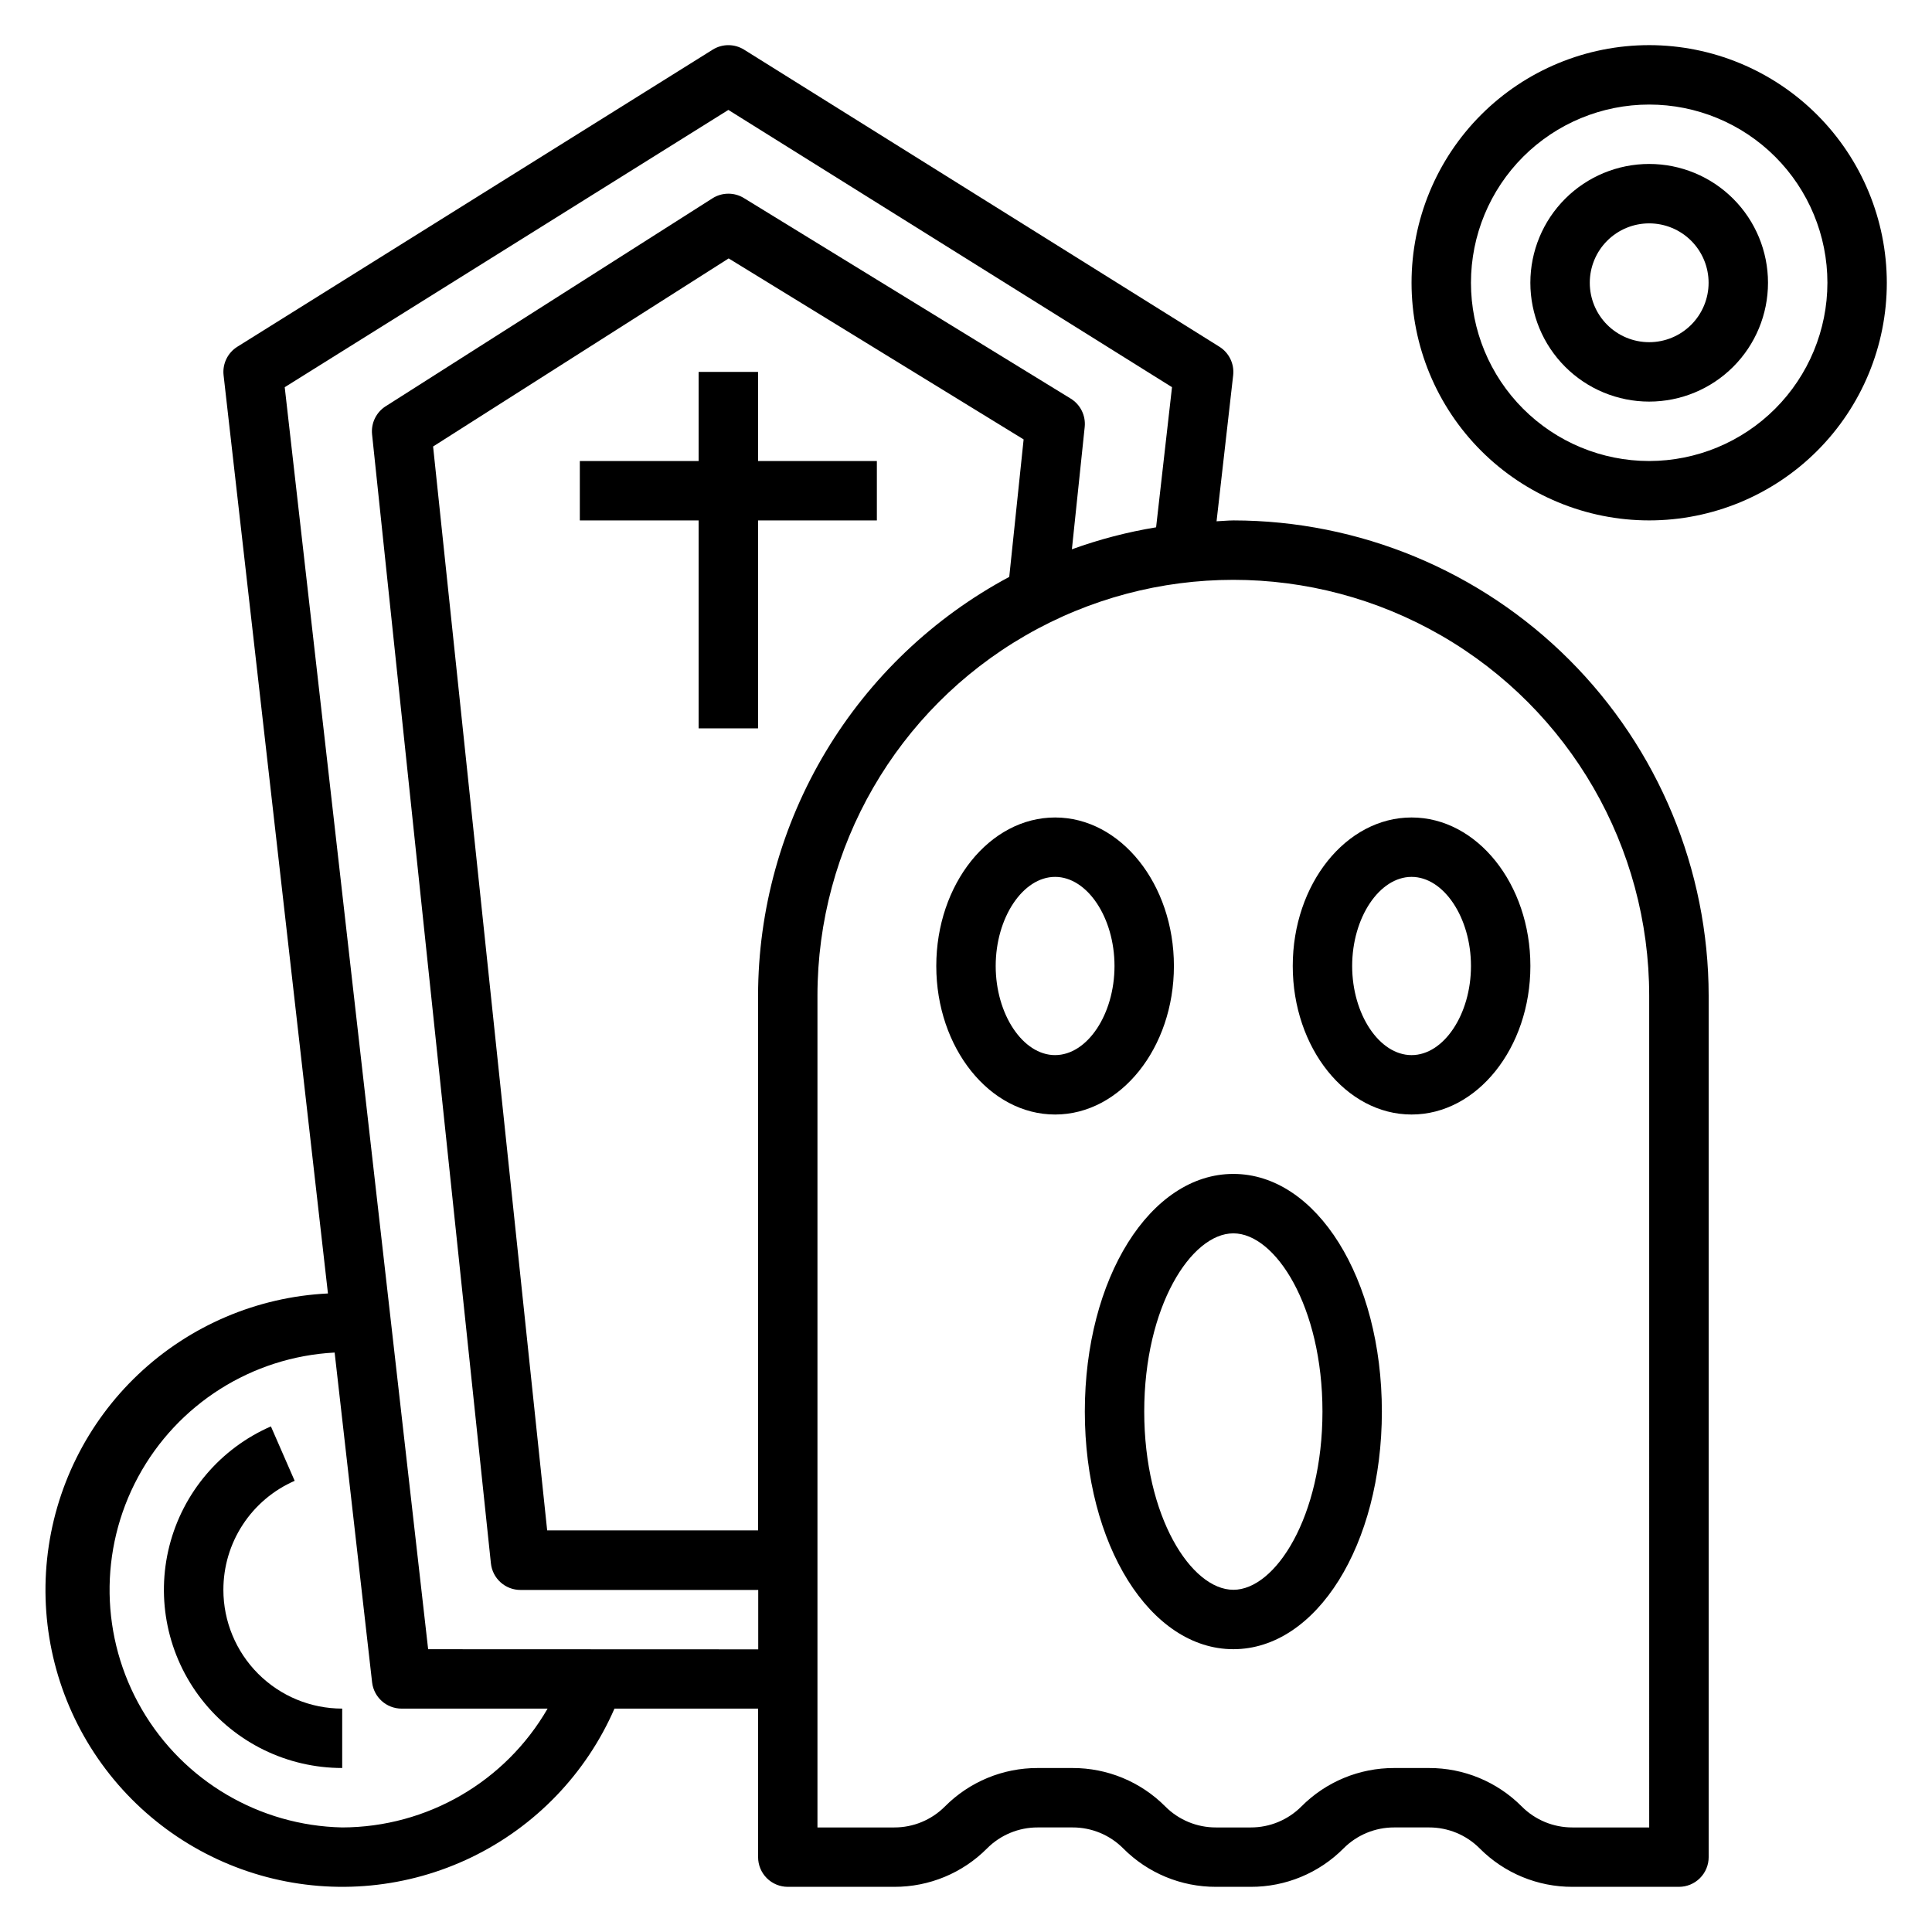 <?xml version="1.0" encoding="UTF-8"?>
<!-- Uploaded to: ICON Repo, www.iconrepo.com, Generator: ICON Repo Mixer Tools -->
<svg fill="#000000" width="800px" height="800px" version="1.1" viewBox="144 144 512 512" xmlns="http://www.w3.org/2000/svg">
 <g>
  <path d="m470.85 281.92c-1.504 0-2.961 0.172-4.449 0.227l4.402-38.699v0.004c0.34-3.016-1.082-5.961-3.652-7.566l-125.95-78.719c-2.555-1.598-5.793-1.598-8.344 0l-125.95 78.719c-2.574 1.605-3.996 4.551-3.652 7.566l27.656 243.33h-0.004c-18.762 0.91-36.578 8.504-50.23 21.41-13.648 12.902-22.23 30.266-24.195 48.949-1.965 18.68 2.824 37.449 13.492 52.906 10.672 15.461 26.523 26.594 44.684 31.383 18.164 4.793 37.441 2.926 54.352-5.258 16.906-8.188 30.328-22.152 37.832-39.371h38.062v39.359c0 2.086 0.828 4.09 2.305 5.566 1.477 1.477 3.481 2.305 5.566 2.305h28.23c9.223 0.027 18.074-3.637 24.574-10.18 3.555-3.574 8.391-5.578 13.43-5.562h9.227c5.043-0.016 9.879 1.988 13.43 5.562 6.504 6.543 15.355 10.207 24.578 10.18h9.227c9.223 0.027 18.07-3.637 24.574-10.18 3.555-3.574 8.391-5.578 13.43-5.562h9.227c5.043-0.016 9.879 1.988 13.43 5.562 6.504 6.543 15.355 10.207 24.578 10.18h28.227c2.09 0 4.09-0.828 5.566-2.305 1.477-1.477 2.309-3.481 2.309-5.566v-228.29c-0.043-33.395-13.324-65.406-36.938-89.02-23.609-23.609-55.625-36.895-89.016-36.934zm-236.16 346.37c-21.941-0.465-42.059-12.312-53.098-31.281-11.043-18.965-11.414-42.309-0.984-61.617 10.43-19.305 30.16-31.793 52.074-32.953l9.926 87.379c0.453 3.981 3.82 6.984 7.824 6.984h38.684c-11.238 19.441-31.973 31.434-54.426 31.488zm22.773-47.23-38.008-334.45 117.57-73.48 117.57 73.477-4.215 37.137c-7.602 1.246-15.074 3.199-22.316 5.824l3.394-32.41c0.316-3.016-1.129-5.949-3.719-7.531l-86.594-53.137h0.004c-2.566-1.574-5.805-1.547-8.344 0.07l-86.594 55.105v-0.004c-2.519 1.605-3.918 4.496-3.606 7.465l31.488 299.14c0.406 4.039 3.812 7.106 7.871 7.086h62.977v15.742zm87.434-31.492h-55.891l-30.23-287.24 78.328-49.844 78.168 47.965-3.809 36.43c-20.094 10.754-36.895 26.758-48.617 46.301-11.723 19.547-17.926 41.902-17.949 64.695zm236.16 78.723h-20.355c-5.043 0.016-9.879-1.992-13.43-5.566-6.504-6.539-15.355-10.207-24.578-10.18h-9.227c-9.223-0.027-18.07 3.641-24.574 10.18-3.555 3.574-8.391 5.582-13.43 5.566h-9.227c-5.043 0.016-9.879-1.992-13.43-5.566-6.504-6.539-15.355-10.207-24.578-10.18h-9.227c-9.223-0.027-18.07 3.641-24.574 10.18-3.555 3.574-8.391 5.582-13.43 5.566h-20.359v-220.42c0-39.375 21.008-75.758 55.105-95.445 34.098-19.684 76.109-19.684 110.21 0 34.102 19.688 55.105 56.07 55.105 95.445z"/>
  <path d="m455.1 400c0-21.703-14.121-39.359-31.488-39.359-17.367 0-31.488 17.656-31.488 39.359s14.121 39.359 31.488 39.359c17.367 0 31.488-17.656 31.488-39.359zm-31.488 23.617c-8.535 0-15.742-10.816-15.742-23.617s7.211-23.617 15.742-23.617c8.535 0 15.742 10.816 15.742 23.617 0.004 12.797-7.207 23.613-15.742 23.613z"/>
  <path d="m518.08 360.64c-17.367 0-31.488 17.656-31.488 39.359s14.121 39.359 31.488 39.359 31.488-17.656 31.488-39.359c0-21.699-14.121-39.359-31.488-39.359zm0 62.977c-8.535 0-15.742-10.816-15.742-23.617 0-12.801 7.211-23.617 15.742-23.617 8.535 0 15.742 10.816 15.742 23.617 0.004 12.801-7.207 23.617-15.742 23.617z"/>
  <path d="m470.85 455.1c-22.043 0-39.359 27.664-39.359 62.977s17.32 62.977 39.359 62.977c22.043 0 39.359-27.664 39.359-62.977s-17.32-62.977-39.359-62.977zm0 110.21c-11.172 0-23.617-19.398-23.617-47.23 0-27.836 12.445-47.23 23.617-47.23s23.617 19.398 23.617 47.23c-0.004 27.836-12.449 47.234-23.617 47.234z"/>
  <path d="m344.89 242.56h-15.746v23.617h-31.484v15.742h31.484v55.105h15.746v-55.105h31.488v-15.742h-31.488z"/>
  <path d="m581.05 155.96c-16.703 0-32.719 6.637-44.531 18.445-11.809 11.812-18.445 27.828-18.445 44.531s6.637 32.723 18.445 44.531c11.812 11.809 27.828 18.445 44.531 18.445 16.703 0 32.723-6.637 44.531-18.445 11.809-11.809 18.445-27.828 18.445-44.531-0.02-16.695-6.66-32.703-18.465-44.508-11.809-11.809-27.816-18.449-44.512-18.469zm0 110.21v0.004c-12.527 0-24.539-4.977-33.398-13.836-8.855-8.859-13.832-20.871-13.832-33.398s4.977-24.539 13.832-33.398c8.859-8.855 20.871-13.832 33.398-13.832 12.527 0 24.539 4.977 33.398 13.832 8.859 8.859 13.836 20.871 13.836 33.398-0.016 12.523-4.996 24.531-13.852 33.387-8.852 8.852-20.859 13.832-33.383 13.848z"/>
  <path d="m581.05 187.45c-8.352 0-16.359 3.316-22.266 9.223s-9.223 13.914-9.223 22.266c0 8.352 3.316 16.359 9.223 22.266s13.914 9.223 22.266 9.223c8.352 0 16.359-3.316 22.266-9.223s9.223-13.914 9.223-22.266c0-8.352-3.316-16.359-9.223-22.266s-13.914-9.223-22.266-9.223zm0 47.23v0.004c-4.176 0-8.18-1.66-11.133-4.613s-4.609-6.957-4.609-11.133c0-4.176 1.656-8.18 4.609-11.133s6.957-4.609 11.133-4.609c4.176 0 8.18 1.656 11.133 4.609s4.613 6.957 4.613 11.133c0 4.176-1.66 8.18-4.613 11.133s-6.957 4.613-11.133 4.613z"/>
  <path d="m203.2 565.31c-0.004-6.133 1.781-12.129 5.137-17.258 3.356-5.129 8.137-9.168 13.754-11.617l-6.297-14.422c-13.367 5.828-23.293 17.504-26.895 31.637-3.598 14.133-0.469 29.137 8.484 40.648 8.949 11.516 22.719 18.246 37.305 18.242v-15.742c-8.352 0-16.363-3.32-22.266-9.223-5.906-5.906-9.223-13.914-9.223-22.266z"/>
 </g>
</svg>